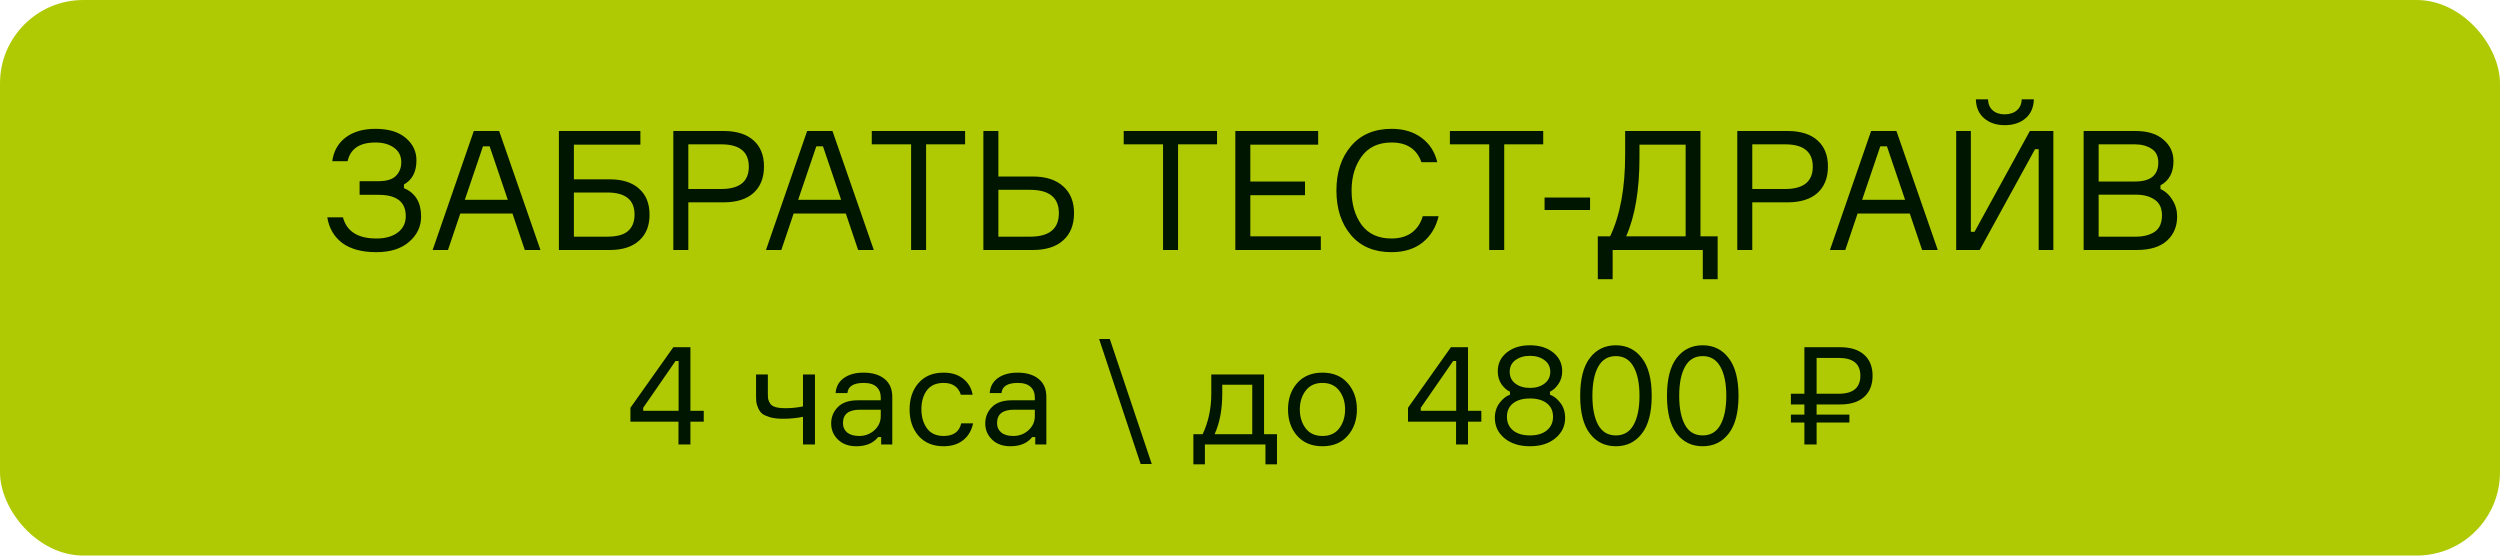 <?xml version="1.0" encoding="UTF-8"?> <svg xmlns="http://www.w3.org/2000/svg" width="180" height="40" viewBox="0 0 180 40" fill="none"><rect width="180" height="40" rx="6" fill="#AFCA03"></rect><path d="M28.892 11.676C28.892 11.228 28.716 10.88 28.364 10.632C28.02 10.384 27.576 10.26 27.032 10.26C25.896 10.26 25.228 10.708 25.028 11.604H23.924C24.02 10.884 24.34 10.316 24.884 9.9C25.436 9.484 26.152 9.276 27.032 9.276C27.968 9.276 28.692 9.492 29.204 9.924C29.724 10.356 29.984 10.896 29.984 11.544C29.984 12.368 29.684 12.948 29.084 13.284V13.548C29.908 13.892 30.32 14.572 30.32 15.588C30.32 16.308 30.032 16.916 29.456 17.412C28.888 17.908 28.1 18.156 27.092 18.156C26.06 18.156 25.244 17.936 24.644 17.496C24.052 17.048 23.692 16.432 23.564 15.648H24.692C24.964 16.664 25.768 17.172 27.104 17.172C27.744 17.172 28.256 17.028 28.64 16.74C29.024 16.452 29.216 16.06 29.216 15.564C29.216 14.54 28.564 14.028 27.26 14.028H25.892V13.044H27.272C27.84 13.044 28.252 12.916 28.508 12.66C28.764 12.404 28.892 12.076 28.892 11.676ZM37.786 18L36.898 15.372H33.142L32.254 18H31.15L34.114 9.432H35.938L38.914 18H37.786ZM34.774 10.536L33.466 14.388H36.562L35.254 10.536H34.774ZM41.32 12.912H43.9C44.812 12.912 45.516 13.136 46.012 13.584C46.516 14.032 46.768 14.656 46.768 15.456C46.768 16.256 46.516 16.88 46.012 17.328C45.516 17.776 44.812 18 43.9 18H40.24V9.432H46.108V10.416H41.32V12.912ZM41.32 17.04H43.72C44.416 17.04 44.916 16.904 45.22 16.632C45.532 16.36 45.688 15.964 45.688 15.444C45.688 14.388 45.032 13.86 43.72 13.86H41.32V17.04ZM48.479 9.432H52.103C53.031 9.432 53.747 9.656 54.251 10.104C54.755 10.552 55.007 11.18 55.007 11.988C55.007 12.804 54.755 13.44 54.251 13.896C53.747 14.344 53.031 14.568 52.103 14.568H49.559V18H48.479V9.432ZM49.559 13.608H51.923C53.251 13.608 53.915 13.072 53.915 12C53.915 10.928 53.251 10.392 51.923 10.392H49.559V13.608ZM61.786 18L60.898 15.372H57.142L56.254 18H55.15L58.114 9.432H59.938L62.914 18H61.786ZM58.774 10.536L57.466 14.388H60.562L59.254 10.536H58.774ZM69.487 9.432V10.392H66.679V18H65.599V10.392H62.767V9.432H69.487ZM71.883 17.04H74.163C75.547 17.04 76.239 16.476 76.239 15.348C76.239 14.228 75.547 13.668 74.163 13.668H71.883V17.04ZM74.355 18H70.803V9.432H71.883V12.708H74.355C75.299 12.708 76.031 12.944 76.551 13.416C77.071 13.88 77.331 14.524 77.331 15.348C77.331 16.188 77.071 16.84 76.551 17.304C76.039 17.768 75.307 18 74.355 18ZM87.627 9.432V10.392H84.819V18H83.739V10.392H80.907V9.432H87.627ZM90.024 17.016H95.1V18H88.944V9.432H94.908V10.416H90.024V13.068H93.96V14.052H90.024V17.016ZM102.439 15.564H103.579C103.395 16.356 103.011 16.988 102.427 17.46C101.843 17.924 101.095 18.156 100.183 18.156C98.934 18.156 97.963 17.744 97.266 16.92C96.57 16.096 96.222 15.028 96.222 13.716C96.222 12.404 96.575 11.336 97.278 10.512C97.983 9.688 98.954 9.276 100.195 9.276C101.059 9.276 101.779 9.492 102.355 9.924C102.931 10.348 103.307 10.932 103.483 11.676H102.342C102.007 10.732 101.291 10.26 100.195 10.26C99.251 10.26 98.534 10.592 98.046 11.256C97.558 11.92 97.314 12.74 97.314 13.716C97.314 14.7 97.555 15.524 98.034 16.188C98.522 16.844 99.239 17.172 100.183 17.172C100.775 17.172 101.263 17.032 101.647 16.752C102.031 16.464 102.295 16.068 102.439 15.564ZM111.112 9.432V10.392H108.304V18H107.224V10.392H104.392V9.432H111.112ZM114.485 15.12H111.209V14.22H114.485V15.12ZM122.434 17.016H123.67V20.1H122.602V18H116.11V20.1H115.042V17.016H115.93C116.65 15.496 117.01 13.544 117.01 11.16V9.432H122.434V17.016ZM121.366 17.016V10.416H118.042V11.34C118.042 13.676 117.722 15.568 117.082 17.016H121.366ZM125.084 9.432H128.708C129.636 9.432 130.352 9.656 130.856 10.104C131.36 10.552 131.612 11.18 131.612 11.988C131.612 12.804 131.36 13.44 130.856 13.896C130.352 14.344 129.636 14.568 128.708 14.568H126.164V18H125.084V9.432ZM126.164 13.608H128.528C129.856 13.608 130.52 13.072 130.52 12C130.52 10.928 129.856 10.392 128.528 10.392H126.164V13.608ZM138.392 18L137.504 15.372H133.748L132.86 18H131.756L134.72 9.432H136.544L139.52 18H138.392ZM135.38 10.536L134.072 14.388H137.168L135.86 10.536H135.38ZM140.846 9.432H141.902V16.692H142.166L146.15 9.432H147.842V18H146.786V10.74H146.522L142.538 18H140.846V9.432ZM145.562 7.152H146.438C146.422 7.736 146.222 8.192 145.838 8.52C145.454 8.848 144.954 9.012 144.338 9.012C143.738 9.012 143.246 8.848 142.862 8.52C142.478 8.192 142.278 7.736 142.262 7.152H143.138C143.146 7.488 143.258 7.752 143.474 7.944C143.69 8.136 143.978 8.232 144.338 8.232C144.698 8.232 144.99 8.136 145.214 7.944C145.438 7.752 145.554 7.488 145.562 7.152ZM155.554 13.344V13.608C155.914 13.776 156.202 14.04 156.418 14.4C156.642 14.76 156.754 15.156 156.754 15.588C156.754 16.308 156.506 16.892 156.01 17.34C155.514 17.78 154.794 18 153.85 18H150.022V9.432H153.754C154.626 9.432 155.298 9.64 155.77 10.056C156.25 10.464 156.49 10.98 156.49 11.604C156.49 12.428 156.178 13.008 155.554 13.344ZM151.102 10.392V13.068H153.73C154.842 13.068 155.398 12.612 155.398 11.7C155.398 11.252 155.238 10.924 154.918 10.716C154.598 10.5 154.194 10.392 153.706 10.392H151.102ZM151.102 17.04H153.778C154.33 17.04 154.782 16.924 155.134 16.692C155.486 16.452 155.662 16.056 155.662 15.504C155.662 14.984 155.486 14.608 155.134 14.376C154.79 14.136 154.342 14.016 153.79 14.016H151.102V17.04Z" fill="#001600"></path><path d="M49.71 29.58H50.67V30.36H49.71V32H48.85V30.36H45.39V29.36L48.48 25H49.71V29.58ZM46.31 29.58H48.86V25.99H48.64L46.31 29.36V29.58ZM54.436 26.96H55.286V28.38C55.286 28.54 55.296 28.667 55.316 28.76C55.336 28.847 55.383 28.947 55.456 29.06C55.53 29.173 55.656 29.257 55.836 29.31C56.023 29.363 56.263 29.39 56.556 29.39C56.996 29.39 57.416 29.347 57.816 29.26V26.96H58.676V32H57.816V30.01C57.37 30.103 56.89 30.15 56.376 30.15C56.023 30.15 55.72 30.117 55.466 30.05C55.22 29.977 55.03 29.893 54.896 29.8C54.77 29.7 54.67 29.567 54.596 29.4C54.523 29.233 54.476 29.083 54.456 28.95C54.443 28.817 54.436 28.65 54.436 28.45V26.96ZM63.444 32V31.47H63.224C62.877 31.91 62.354 32.13 61.654 32.13C61.101 32.13 60.661 31.97 60.334 31.65C60.007 31.33 59.844 30.943 59.844 30.49C59.844 30.03 60.004 29.637 60.324 29.31C60.644 28.983 61.127 28.82 61.774 28.82H63.414V28.62C63.414 28.3 63.314 28.047 63.114 27.86C62.914 27.667 62.604 27.57 62.184 27.57C61.451 27.57 61.061 27.813 61.014 28.3H60.164C60.197 27.84 60.394 27.48 60.754 27.22C61.121 26.96 61.591 26.83 62.164 26.83C62.811 26.83 63.317 26.98 63.684 27.28C64.057 27.58 64.244 28.01 64.244 28.57V32H63.444ZM61.864 31.39C62.284 31.39 62.647 31.253 62.954 30.98C63.261 30.7 63.414 30.36 63.414 29.96V29.5H61.904C61.097 29.5 60.694 29.82 60.694 30.46C60.694 30.747 60.794 30.973 60.994 31.14C61.201 31.307 61.491 31.39 61.864 31.39ZM69.21 30.48H70.061C69.96 30.987 69.724 31.39 69.35 31.69C68.984 31.983 68.514 32.13 67.941 32.13C67.18 32.13 66.581 31.883 66.141 31.39C65.707 30.89 65.49 30.253 65.49 29.48C65.49 28.7 65.707 28.063 66.141 27.57C66.574 27.077 67.174 26.83 67.941 26.83C68.52 26.83 68.99 26.977 69.35 27.27C69.717 27.557 69.944 27.94 70.031 28.42H69.18C69.001 27.853 68.587 27.57 67.941 27.57C67.4 27.57 66.997 27.75 66.731 28.11C66.471 28.463 66.341 28.913 66.341 29.46C66.341 30.013 66.474 30.473 66.74 30.84C67.007 31.207 67.407 31.39 67.941 31.39C68.647 31.39 69.07 31.087 69.21 30.48ZM74.538 32V31.47H74.318C73.971 31.91 73.448 32.13 72.748 32.13C72.195 32.13 71.754 31.97 71.428 31.65C71.101 31.33 70.938 30.943 70.938 30.49C70.938 30.03 71.098 29.637 71.418 29.31C71.738 28.983 72.221 28.82 72.868 28.82H74.508V28.62C74.508 28.3 74.408 28.047 74.208 27.86C74.008 27.667 73.698 27.57 73.278 27.57C72.544 27.57 72.154 27.813 72.108 28.3H71.258C71.291 27.84 71.488 27.48 71.848 27.22C72.215 26.96 72.684 26.83 73.258 26.83C73.904 26.83 74.411 26.98 74.778 27.28C75.151 27.58 75.338 28.01 75.338 28.57V32H74.538ZM72.958 31.39C73.378 31.39 73.741 31.253 74.048 30.98C74.355 30.7 74.508 30.36 74.508 29.96V29.5H72.998C72.191 29.5 71.788 29.82 71.788 30.46C71.788 30.747 71.888 30.973 72.088 31.14C72.294 31.307 72.585 31.39 72.958 31.39ZM82.927 33.41H82.127L79.137 24.41H79.907L82.927 33.41ZM91.013 31.26H91.943V33.43H91.113V32H86.753V33.43H85.923V31.26H86.593C87.007 30.38 87.213 29.407 87.213 28.34V26.96H91.013V31.26ZM90.163 31.26V27.7H88.003V28.34C88.003 29.48 87.82 30.453 87.453 31.26H90.163ZM93.397 27.58C93.843 27.08 94.45 26.83 95.217 26.83C95.983 26.83 96.587 27.08 97.027 27.58C97.473 28.08 97.697 28.713 97.697 29.48C97.697 30.247 97.473 30.88 97.027 31.38C96.587 31.88 95.983 32.13 95.217 32.13C94.45 32.13 93.843 31.88 93.397 31.38C92.957 30.88 92.737 30.247 92.737 29.48C92.737 28.713 92.957 28.08 93.397 27.58ZM94.007 30.84C94.287 31.207 94.69 31.39 95.217 31.39C95.743 31.39 96.147 31.207 96.427 30.84C96.707 30.467 96.847 30.013 96.847 29.48C96.847 28.947 96.707 28.497 96.427 28.13C96.147 27.757 95.743 27.57 95.217 27.57C94.69 27.57 94.287 27.757 94.007 28.13C93.727 28.497 93.587 28.947 93.587 29.48C93.587 30.013 93.727 30.467 94.007 30.84ZM105.696 29.58H106.656V30.36H105.696V32H104.836V30.36H101.376V29.36L104.466 25H105.696V29.58ZM102.296 29.58H104.846V25.99H104.626L102.296 29.36V29.58ZM111.599 28.2V28.42C111.873 28.513 112.123 28.71 112.349 29.01C112.576 29.303 112.689 29.663 112.689 30.09C112.689 30.677 112.456 31.163 111.989 31.55C111.529 31.937 110.919 32.13 110.159 32.13C109.399 32.13 108.786 31.937 108.319 31.55C107.859 31.163 107.629 30.677 107.629 30.09C107.629 29.67 107.743 29.31 107.969 29.01C108.196 28.71 108.446 28.513 108.719 28.42V28.2C108.499 28.107 108.296 27.93 108.109 27.67C107.929 27.41 107.839 27.097 107.839 26.73C107.839 26.177 108.056 25.727 108.489 25.38C108.923 25.033 109.479 24.86 110.159 24.86C110.839 24.86 111.396 25.033 111.829 25.38C112.263 25.727 112.479 26.177 112.479 26.73C112.479 27.083 112.386 27.393 112.199 27.66C112.013 27.927 111.813 28.107 111.599 28.2ZM111.199 25.93C110.926 25.723 110.579 25.62 110.159 25.62C109.739 25.62 109.389 25.723 109.109 25.93C108.836 26.13 108.699 26.41 108.699 26.77C108.699 27.13 108.836 27.413 109.109 27.62C109.389 27.827 109.739 27.93 110.159 27.93C110.579 27.93 110.926 27.827 111.199 27.62C111.479 27.413 111.619 27.13 111.619 26.77C111.619 26.41 111.479 26.13 111.199 25.93ZM108.939 30.99C109.239 31.23 109.646 31.35 110.159 31.35C110.673 31.35 111.076 31.23 111.369 30.99C111.669 30.743 111.819 30.417 111.819 30.01C111.819 29.597 111.673 29.273 111.379 29.04C111.086 28.807 110.679 28.69 110.159 28.69C109.639 28.69 109.233 28.807 108.939 29.04C108.646 29.273 108.499 29.597 108.499 30.01C108.499 30.417 108.646 30.743 108.939 30.99ZM114.473 25.77C114.939 25.163 115.563 24.86 116.343 24.86C117.123 24.86 117.746 25.167 118.213 25.78C118.686 26.387 118.923 27.293 118.923 28.5C118.923 29.707 118.686 30.613 118.213 31.22C117.746 31.827 117.123 32.13 116.343 32.13C115.563 32.13 114.939 31.827 114.473 31.22C114.006 30.613 113.773 29.707 113.773 28.5C113.773 27.287 114.006 26.377 114.473 25.77ZM115.073 30.6C115.353 31.1 115.776 31.35 116.343 31.35C116.909 31.35 117.333 31.1 117.613 30.6C117.899 30.093 118.043 29.393 118.043 28.5C118.043 27.6 117.899 26.9 117.613 26.4C117.333 25.893 116.909 25.64 116.343 25.64C115.776 25.64 115.353 25.893 115.073 26.4C114.793 26.9 114.653 27.6 114.653 28.5C114.653 29.393 114.793 30.093 115.073 30.6ZM120.723 25.77C121.189 25.163 121.813 24.86 122.593 24.86C123.373 24.86 123.996 25.167 124.463 25.78C124.936 26.387 125.173 27.293 125.173 28.5C125.173 29.707 124.936 30.613 124.463 31.22C123.996 31.827 123.373 32.13 122.593 32.13C121.813 32.13 121.189 31.827 120.723 31.22C120.256 30.613 120.023 29.707 120.023 28.5C120.023 27.287 120.256 26.377 120.723 25.77ZM121.323 30.6C121.603 31.1 122.026 31.35 122.593 31.35C123.159 31.35 123.583 31.1 123.863 30.6C124.149 30.093 124.293 29.393 124.293 28.5C124.293 27.6 124.149 26.9 123.863 26.4C123.583 25.893 123.159 25.64 122.593 25.64C122.026 25.64 121.603 25.893 121.323 26.4C121.043 26.9 120.903 27.6 120.903 28.5C120.903 29.393 121.043 30.093 121.323 30.6ZM128.946 29.12V28.35H129.916V25H132.496C133.243 25 133.816 25.18 134.216 25.54C134.623 25.9 134.826 26.403 134.826 27.05C134.826 27.703 134.623 28.213 134.216 28.58C133.816 28.94 133.243 29.12 132.496 29.12H130.796V29.85H133.156V30.42H130.796V32H129.916V30.42H128.946V29.85H129.916V29.12H128.946ZM130.796 28.35H132.386C133.426 28.35 133.946 27.917 133.946 27.05C133.946 26.197 133.426 25.77 132.386 25.77H130.796V28.35Z" fill="#001600"></path></svg> 